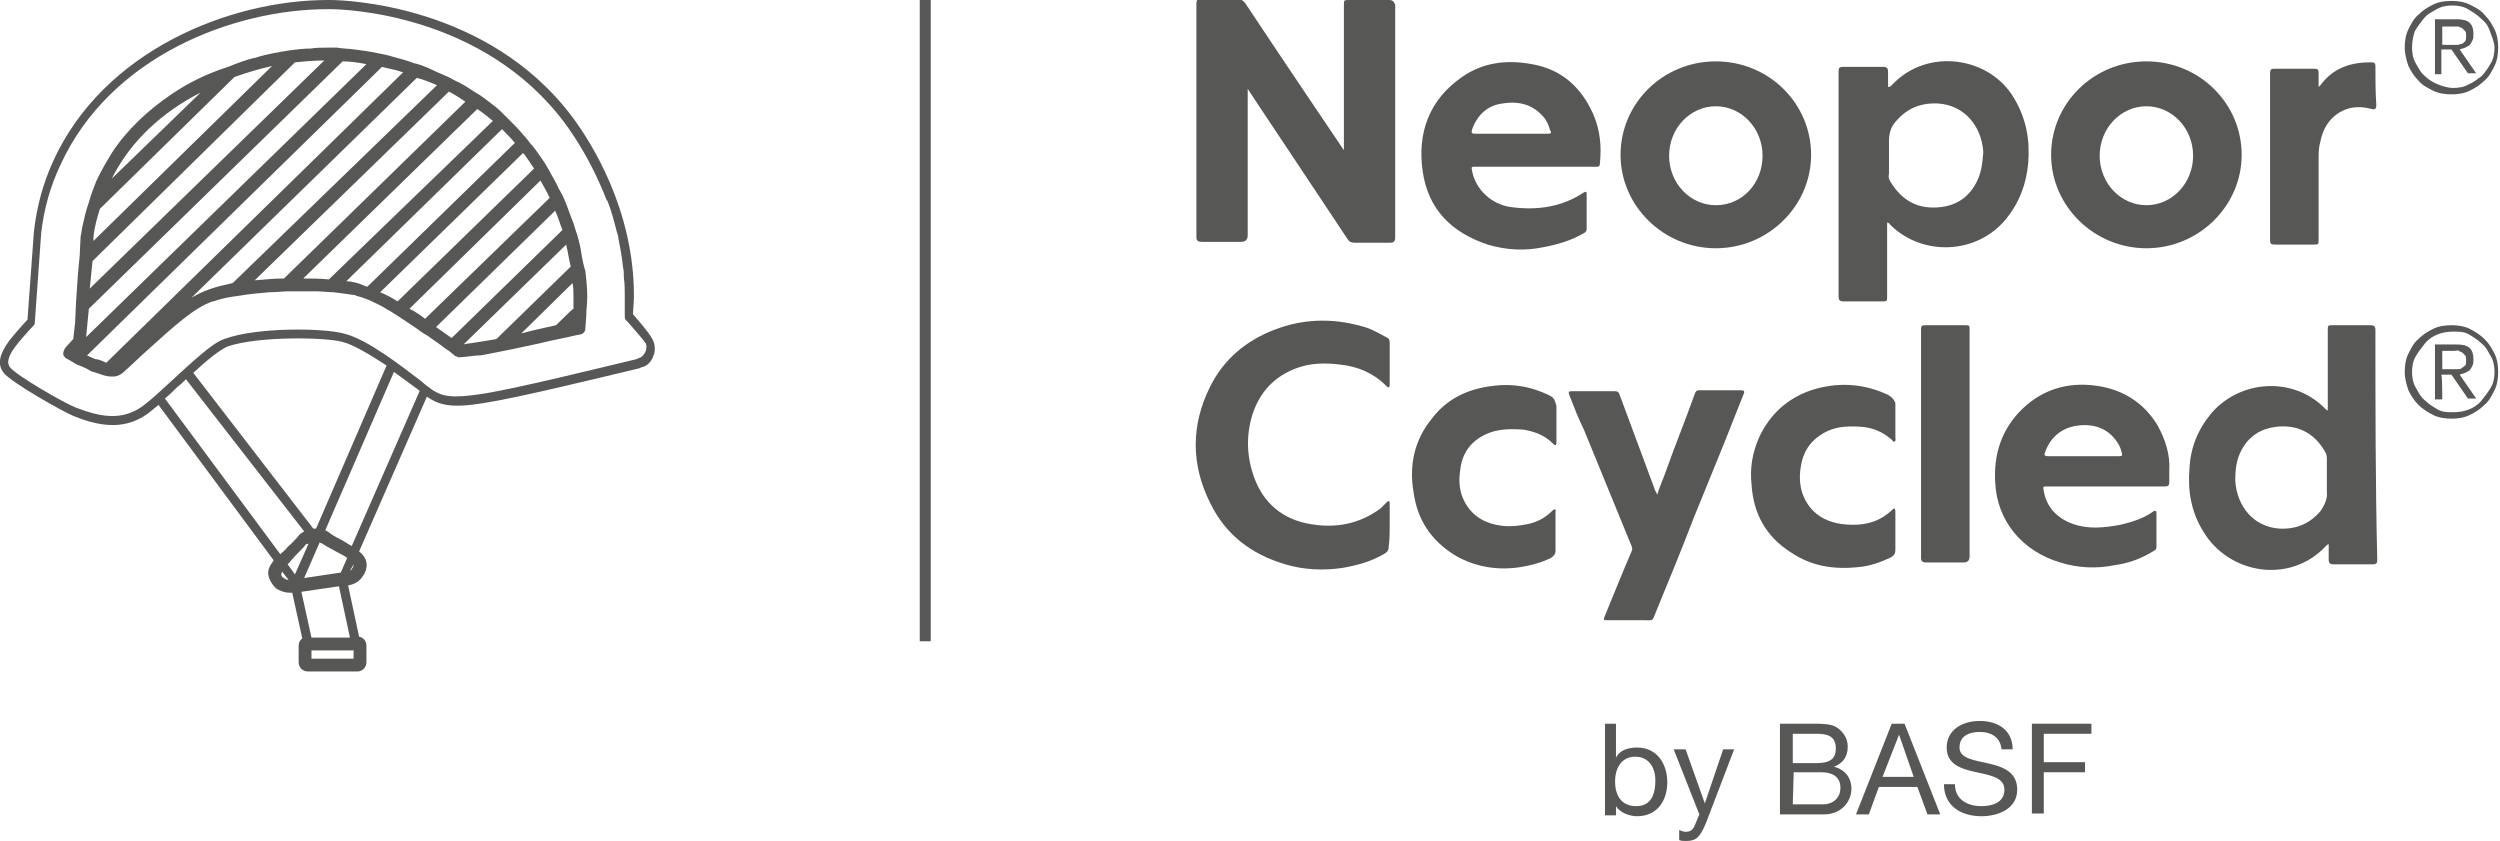 <?xml version="1.0" encoding="utf-8"?>
<!-- Generator: $$$/GeneralStr/196=Adobe Illustrator 27.6.0, SVG Export Plug-In . SVG Version: 6.00 Build 0)  -->
<svg version="1.1" id="Livello_2_00000026160096099063673650000007914555711074281663_"
	 xmlns="http://www.w3.org/2000/svg" xmlns:xlink="http://www.w3.org/1999/xlink" x="0px" y="0px" viewBox="0 0 272.9 91.8"
	 style="enable-background:new 0 0 272.9 91.8;" xml:space="preserve">
<style type="text/css">
	.st0{fill:#575756;}
</style>
<g id="Livello_1-2">
	<g>
		<rect x="100.4" y="0" class="st0" width="1.2" height="70"/>
		<g>
			<path class="st0" d="M71.2,37c-0.4-0.8-1.7-2.2-2.1-2.7c0-0.5,0.1-1.2,0.1-2c0-9.5-4.7-16.8-6.7-19.5C53.3,0.5,37.7,0,36,0h-0.2
				c-10.7,0-24.5,5.5-30,17.6c-1.1,2.4-1.8,5-2.1,7.7L3,34.9c-0.4,0.4-1.7,1.9-2,2.3c-1.1,1.5-1.3,2.6-0.6,3.5
				c0.9,1.1,6.4,4.2,7.6,4.7c1,0.4,2.6,1,4.3,1c1.4,0,2.9-0.4,4.4-1.7c0.2-0.2,0.4-0.3,0.6-0.5l12.6,17c-0.1,0-0.1,0.1-0.1,0.1
				c-0.4,0.5-0.6,1-0.5,1.5c0.1,0.5,0.4,1,0.8,1.4c0.4,0.3,1,0.5,1.5,0.5c0.1,0,0.2,0,0.3,0l1.1,5l0,0h0c-0.3,0.2-0.4,0.5-0.4,0.8
				v1.8c0,0.6,0.5,1,1,1H39c0.6,0,1-0.5,1-1v-1.8c0-0.5-0.3-0.9-0.8-1L38,63.9c0.7-0.1,1.3-0.5,1.6-1c0.3-0.4,0.5-1,0.4-1.5
				c-0.1-0.5-0.4-0.9-0.8-1.2l7.4-16.9c0,0,0,0,0,0c1.3,0.9,2.6,1.3,6.2,0.7c3.9-0.6,13.2-2.9,17-3.8l0.2-0.1
				c0.6-0.1,1.1-0.6,1.3-1.2C71.6,38.3,71.5,37.5,71.2,37L71.2,37z M35.1,59.3c0.3,0.2,0.8,0.5,1.4,0.8c0.5,0.3,1,0.5,1.4,0.8
				l-0.7,1.6l0,0l-4,0.6l1.7-3.9C34.9,59.2,35,59.3,35.1,59.3L35.1,59.3z M34,69.6l-1.1-5L37,64l1.2,5.6H34L34,69.6z M33.7,59.3
				L33.7,59.3l-1.5,3.4l-0.8-1.1l0,0c0.3-0.3,0.6-0.7,0.9-1c0.5-0.5,0.9-0.9,1.1-1.2C33.6,59.4,33.6,59.4,33.7,59.3L33.7,59.3z
				 M34.5,57.7c-0.1,0-0.2,0-0.3,0l-13.1-17c1.5-1.4,3-2.6,3.8-2.9c3.3-1.1,10.4-1,12.4-0.5c1.3,0.3,3.2,1.5,4.9,2.6l0,0L34.5,57.7
				L34.5,57.7z M20.3,41.4L33.2,58c-0.3,0.2-0.5,0.3-0.7,0.6c-0.2,0.2-0.6,0.7-1.1,1.1c-0.2,0.3-0.5,0.5-0.8,0.8l0,0L18,43.5
				c0.5-0.4,0.9-0.8,1.4-1.3C19.7,42,20,41.7,20.3,41.4L20.3,41.4z M30.7,62.7c0,0,0-0.1,0.1-0.3l0.7,0.9c-0.2,0-0.4-0.1-0.5-0.2
				C30.8,63,30.7,62.9,30.7,62.7z M38.6,71.9H34V71h4.6V71.9z M38.6,61.6c0,0.2-0.1,0.4-0.2,0.5c0,0.1-0.1,0.1-0.2,0.2L38.6,61.6
				L38.6,61.6L38.6,61.6z M38.4,59.6c-0.4-0.2-0.8-0.5-1.2-0.7c-0.6-0.3-1.1-0.6-1.3-0.8c-0.2-0.1-0.3-0.2-0.4-0.2L43,40.6
				c1,0.7,1.9,1.4,2.6,1.9c0.1,0.1,0.2,0.1,0.2,0.2l0,0C45.8,42.7,38.4,59.6,38.4,59.6z M70.4,38.5c-0.1,0.2-0.3,0.5-0.7,0.6
				l-0.2,0.1c-3.8,0.9-13,3.2-16.9,3.8c-3.3,0.5-4.3,0.3-5.5-0.5c-0.2-0.2-0.6-0.4-1-0.8c-2.1-1.6-6-4.7-8.6-5.3
				c-2.2-0.6-9.5-0.7-13,0.6c-1.3,0.4-3.5,2.5-5.8,4.6c-0.9,0.8-1.8,1.7-2.7,2.4c-2.6,2.2-5.3,1.4-7.7,0.5c-1.3-0.5-6.5-3.5-7.2-4.4
				c-0.6-0.7,0.3-1.9,0.6-2.3c0.2-0.3,1.5-1.8,2-2.3c0.1-0.1,0.1-0.2,0.1-0.3l0.7-9.8c0.3-2.6,1-5.1,2.1-7.4C12,6.2,25.4,1,35.8,1
				H36c1.7,0,16.8,0.5,25.7,12.5c1.1,1.5,3,4.4,4.5,8.3c0,0,0,0.1,0.1,0.1c0.4,1,0.7,2.1,1,3.3c0.1,0.3,0.2,0.6,0.2,0.8
				c0.2,1,0.4,2.1,0.5,3.1c0.1,0.4,0.1,0.8,0.1,1.2c0.1,0.7,0.1,1.4,0.1,2.1c0,0.5,0,1,0,1.4c0,0.3,0,0.5,0,0.7c0,0.1,0,0.3,0.1,0.4
				c0,0,0,0.1,0.1,0.1c0.5,0.6,1.7,1.9,2.1,2.5C70.6,37.7,70.6,38.2,70.4,38.5L70.4,38.5z"/>
			<path class="st0" d="M63.5,27.9c-0.1-0.8-0.3-1.6-0.5-2.3c-0.2-0.5-0.3-1-0.5-1.5c-0.3-0.7-0.5-1.4-0.8-2.1
				c-0.2-0.5-0.4-0.9-0.7-1.4c-0.3-0.7-0.7-1.3-1-1.9c-0.3-0.5-0.5-0.9-0.8-1.3c-0.4-0.6-0.7-1-1-1.4c-0.1-0.1-0.1-0.2-0.2-0.2
				c-0.3-0.4-0.6-0.8-0.9-1.1c-0.4-0.5-0.9-1-1.4-1.5c-0.3-0.3-0.7-0.7-1-1c-0.5-0.5-1.1-0.9-1.6-1.3c-0.4-0.3-0.8-0.6-1.2-0.8
				c-0.6-0.4-1.2-0.8-1.8-1.1c-0.5-0.2-0.9-0.5-1.4-0.7c-0.7-0.3-1.4-0.6-2-0.9c-0.5-0.2-1-0.4-1.5-0.5c-0.8-0.3-1.5-0.5-2.3-0.7
				c-0.6-0.2-1.2-0.3-1.7-0.4c-0.9-0.2-1.8-0.3-2.5-0.4c-0.8-0.1-1.4-0.1-1.9-0.2c-0.4,0-0.7,0-0.9,0l-0.2,0c-0.6,0-1.2,0-1.8,0.1
				c-0.8,0-1.5,0.1-2.3,0.2c-1.2,0.2-2.5,0.4-3.7,0.8c-1,0.2-2,0.6-3,1C22.7,8,20.6,9,18.7,10.3c-2.5,1.7-4.8,3.8-6.5,6.4
				c-0.6,1-1.2,2-1.7,3.1c-0.3,0.8-0.6,1.5-0.8,2.3c-0.3,0.8-0.5,1.7-0.7,2.6c-0.1,0.4-0.1,0.8-0.2,1.1l-0.1,2.1L8.5,30l-0.2,3
				l-0.1,2.2L8,37l-0.9,1c-0.1,0.2-0.2,0.4-0.2,0.6c0,0.2,0.1,0.3,0.2,0.4c0,0.1,0.1,0.1,0.1,0.1c0.2,0.1,0.7,0.4,1.2,0.7
				C9,40,9.6,40.3,9.9,40.5c0.2,0.1,0.4,0.1,0.6,0.2c0.6,0.2,1.1,0.4,1.6,0.4c0.1,0,0.2,0,0.3,0c0.3,0,0.6-0.1,1-0.4
				c0.8-0.7,1.6-1.5,2.5-2.3c3.2-2.9,5.3-4.8,7.3-5.5c0,0,0.1,0,0.1,0c0.8-0.3,1.8-0.5,2.7-0.6c1.1-0.2,2.3-0.3,3.4-0.4
				c0.8,0,1.5-0.1,2.1-0.1c0.4,0,0.8,0,1.1,0c0.5,0,1.2,0,1.9,0c0.6,0,1.3,0.1,1.9,0.1c0.8,0.1,1.6,0.2,2.2,0.3c0.1,0,0.2,0,0.3,0.1
				c0.5,0.1,1,0.3,1.5,0.5c0.6,0.3,1.3,0.6,1.9,1c0.4,0.2,0.8,0.5,1.3,0.8c0.6,0.4,1.2,0.8,1.8,1.2c0.4,0.3,0.8,0.6,1.2,0.8
				c0.6,0.4,1.1,0.8,1.7,1.2c0.2,0.2,0.4,0.3,0.7,0.5l0.5,0.4l0.1,0.1c0.1,0.1,0.3,0.1,0.4,0.2c0.5,0,1.2-0.1,2.1-0.2
				c0.1,0,0.2,0,0.3,0c0.7-0.1,1.5-0.3,2.6-0.5c1.1-0.2,2.3-0.5,3.8-0.8c0.8-0.2,1.7-0.4,2.7-0.6c0.6-0.1,1.2-0.3,1.9-0.4
				c0.3-0.1,0.5-0.3,0.5-0.7l0.1-1.4l0-0.2c0-0.4,0.1-1,0.1-1.8v-0.1c0-0.9-0.1-1.8-0.2-2.7C63.7,29,63.6,28.4,63.5,27.9L63.5,27.9z
				 M21.9,10.1l-9.7,9.4C14.3,15.3,17.8,12.2,21.9,10.1z M10.2,25.9c0.1-1.1,0.4-2.1,0.7-3.1L25.6,8.4c1.4-0.5,2.8-0.9,4.1-1.2
				L10.2,26.3C10.2,26.3,10.2,25.9,10.2,25.9z M10.1,28.5L32.2,6.8c1.1-0.1,2.1-0.2,3.2-0.2L9.8,31.5L10.1,28.5L10.1,28.5z
				 M9.7,33.7l27.7-27C38.1,6.7,39,6.8,40,7L9.4,36.8L9.7,33.7L9.7,33.7z M10.4,39.2c-0.2-0.1-0.5-0.2-0.9-0.4L41.7,7.3
				c0.7,0.2,1.5,0.3,2.3,0.6L11.6,39.6C11.2,39.4,10.7,39.2,10.4,39.2L10.4,39.2z M22.8,31.6c-0.6,0.2-1.2,0.5-1.9,0.9l24.6-24
				C46.3,8.7,47,9,47.7,9.3L25.4,30.9C24.5,31.1,23.6,31.3,22.8,31.6L22.8,31.6z M27.8,30.6L49,10c0.6,0.3,1.2,0.7,1.8,1.1L31,30.4
				C30,30.4,29,30.5,27.8,30.6L27.8,30.6z M33.1,30.4l19-18.5c0.6,0.4,1.1,0.8,1.7,1.3L35.9,30.5C34.9,30.4,33.9,30.4,33.1,30.4
				L33.1,30.4z M39,30.9c-0.4-0.1-0.8-0.2-1.2-0.2l17-16.6c0.5,0.5,1,1,1.4,1.5L40.1,31.3C39.7,31.2,39.4,31,39,30.9L39,30.9z
				 M41.5,31.9l15.6-15.2c0,0,0,0.1,0.1,0.1c0.3,0.4,0.7,1,1.1,1.6L43.4,32.9C42.8,32.5,42.2,32.2,41.5,31.9z M44.7,33.7l14.3-14
				c0.3,0.6,0.7,1.2,1,1.9L46.4,34.8C45.9,34.4,45.3,34,44.7,33.7L44.7,33.7z M47.6,35.7l13-12.7c0.3,0.6,0.5,1.4,0.8,2.1L49.3,36.9
				C48.7,36.5,48.2,36.1,47.6,35.7L47.6,35.7z M51.8,37.4c-0.5,0.1-0.9,0.1-1.2,0.2l11.2-10.9c0.2,0.8,0.3,1.6,0.5,2.4L54.2,37
				C53.2,37.2,52.4,37.3,51.8,37.4z M60.7,35.5c-1.4,0.3-2.7,0.6-3.8,0.9l5.6-5.5c0.1,0.5,0.1,1,0.1,1.5c0,0.5,0,1,0,1.3
				C62.5,33.7,60.7,35.5,60.7,35.5z"/>
		</g>
		<g>
			<g>
				<path class="st0" d="M151.6,0c-1.4,0-2.9,0-4.3,0c-0.6,0-0.6,0-0.6,0.6c0,5.1,0,15.8,0,15.8s-7.3-10.8-10.8-16.1
					c-0.2-0.2-0.4-0.4-0.7-0.4c-1.4,0-2.7,0-4.1,0c-0.4,0-0.5,0.1-0.5,0.5c0,8.5,0,17,0,25.5c0,0.4,0.2,0.5,0.6,0.5
					c1.4,0,2.9,0,4.3,0c0.4,0,0.7-0.2,0.7-0.7V9.7c0.1,0.2,7.4,11.1,10.9,16.4c0.2,0.3,0.4,0.4,0.8,0.4c1.3,0,2.5,0,3.8,0
					c0.4,0,0.6-0.1,0.6-0.6c0-8.5,0-17,0-25.4C152.1,0.1,152,0,151.6,0L151.6,0z"/>
				<path class="st0" d="M206.5,9.3c-0.1,0.1-0.2,0.2-0.4,0.2V7.8c0-0.3-0.1-0.5-0.5-0.5c-1.5,0-2.9,0-4.4,0c-0.4,0-0.5,0.1-0.5,0.5
					c0,8.2,0,16.4,0,24.6c0,0.4,0.2,0.5,0.5,0.5c1.4,0,2.8,0,4.2,0c0.6,0,0.6,0,0.6-0.6c0-2.5,0-5,0-7.5c0-0.1,0-0.5,0-0.5
					c0.1,0,0.3,0.1,0.3,0.2c3.5,3.5,9.4,3.3,12.6-0.5c1.5-1.8,2.3-3.9,2.5-6.2c0.2-2.5-0.2-4.8-1.5-7C217.3,6.2,210.4,5.1,206.5,9.3
					L206.5,9.3z M215.7,20c-0.8,1.5-2.1,2.4-3.8,2.6c-2.4,0.3-4.2-0.6-5.5-2.7c-0.2-0.3-0.3-0.6-0.2-0.9v-3.6c0-0.8,0.2-1.6,0.8-2.2
					c1.2-1.4,2.7-2,4.6-1.9c2.8,0.2,4.7,2.4,4.9,5.3C216.4,17.8,216.3,18.9,215.7,20L215.7,20z"/>
				<path class="st0" d="M167.2,7c-2.7-0.5-5.3-0.2-7.6,1.4c-3.6,2.5-4.9,6.1-4.3,10.3c0.6,4.2,3.2,6.7,7.1,8c2,0.6,4,0.7,6,0.3
					c1.6-0.3,3-0.7,4.4-1.5c0.2-0.1,0.4-0.2,0.4-0.5c0-1.2,0-2.5,0-3.8c0-0.3-0.1-0.3-0.3-0.2c-2.4,1.6-5.1,2-8,1.6
					c-2.1-0.3-3.8-1.9-4.2-3.9c-0.1-0.5-0.1-0.5,0.4-0.5c2.2,0,4.3,0,6.5,0c2,0,3.9,0,5.9,0c1.3,0,1.1,0.2,1.2-1.1
					c0.1-1.8-0.2-3.6-1.1-5.3C172.2,9.1,170.1,7.5,167.2,7L167.2,7z M169,14.6c-1.3,0-2.6,0-4,0c-1.3,0-2.6,0-3.9,0
					c-0.5,0-0.5-0.1-0.4-0.5c0.6-1.6,1.7-2.6,3.3-2.8c1.8-0.3,3.4,0.1,4.6,1.6c0.3,0.4,0.5,0.9,0.6,1.3
					C169.4,14.5,169.3,14.6,169,14.6L169,14.6z"/>
				<path class="st0" d="M259.3,7.2c0-0.3-0.1-0.4-0.5-0.4c-2.2,0-4.1,0.6-5.5,2.5c0,0-0.1,0.1-0.2,0.2c0-0.6,0-1.1,0-1.5
					c0-0.4-0.1-0.5-0.5-0.5c-1.4,0-2.9,0-4.3,0c-0.4,0-0.5,0.1-0.5,0.5c0,6.1,0,12.1,0,18.2c0,0.4,0.1,0.5,0.5,0.5
					c1.4,0,2.8,0,4.2,0c0.6,0,0.6,0,0.6-0.6c0-2.9,0-5.8,0-8.7c0-0.7,0-1.3,0.2-2c0.3-1.4,1-2.6,2.4-3.3c1-0.5,2.1-0.5,3.2-0.2
					c0.3,0.1,0.5,0,0.5-0.4C259.3,10,259.3,8.6,259.3,7.2L259.3,7.2z"/>
				<path class="st0" d="M187.3,6.7c-5.8,0-10.4,4.6-10.4,10.2s4.7,10.2,10.4,10.2s10.4-4.6,10.4-10.2S193.1,6.7,187.3,6.7z
					 M187.3,22.4c-2.8,0-5.1-2.4-5.1-5.4s2.3-5.4,5.1-5.4s5.1,2.4,5.1,5.4S190.2,22.4,187.3,22.4z"/>
				<path class="st0" d="M234.3,6.7c-5.8,0-10.4,4.6-10.4,10.2s4.7,10.2,10.4,10.2s10.4-4.6,10.4-10.2S240.1,6.7,234.3,6.7z
					 M234.3,22.4c-2.8,0-5.1-2.4-5.1-5.4s2.3-5.4,5.1-5.4s5.1,2.4,5.1,5.4S237.1,22.4,234.3,22.4z"/>
				<path class="st0" d="M262.5,5.2c0-0.7,0.1-1.4,0.4-2c0.3-0.6,0.6-1.2,1.1-1.6c0.5-0.5,1-0.8,1.6-1.1c0.6-0.3,1.3-0.4,2-0.4
					s1.4,0.1,2,0.4c0.6,0.3,1.2,0.6,1.6,1.1c0.5,0.5,0.8,1,1.1,1.6c0.3,0.6,0.4,1.3,0.4,2s-0.1,1.4-0.4,2c-0.3,0.6-0.6,1.2-1.1,1.6
					c-0.5,0.5-1,0.8-1.6,1.1s-1.3,0.4-2,0.4s-1.4-0.1-2-0.4s-1.2-0.6-1.6-1.1c-0.5-0.5-0.8-1-1.1-1.6C262.7,6.6,262.5,5.9,262.5,5.2
					z M263.3,5.2c0,0.6,0.1,1.2,0.4,1.7s0.5,1,1,1.4c0.4,0.4,0.9,0.7,1.4,0.9s1.1,0.4,1.7,0.4s1.2-0.1,1.7-0.4
					c0.5-0.2,1-0.6,1.4-0.9c0.4-0.4,0.7-0.9,1-1.4s0.4-1.1,0.4-1.7S272,4,271.8,3.4s-0.5-1-1-1.4c-0.4-0.4-0.9-0.7-1.4-1
					s-1.1-0.4-1.7-0.4s-1.2,0.1-1.7,0.4s-1,0.5-1.4,1s-0.7,0.9-1,1.4C263.4,4,263.3,4.6,263.3,5.2z M266.6,8.1h-0.8v-6h2.3
					c0.7,0,1.2,0.1,1.5,0.4c0.3,0.3,0.4,0.7,0.4,1.2c0,0.3,0,0.5-0.1,0.7c-0.1,0.2-0.2,0.4-0.3,0.5s-0.3,0.2-0.5,0.3
					c-0.2,0.1-0.4,0.1-0.6,0.2l1.8,2.6h-0.9l-1.8-2.6h-1.1V8.1L266.6,8.1z M266.6,4.9h1c0.2,0,0.4,0,0.6,0c0.2,0,0.4-0.1,0.5-0.1
					s0.3-0.2,0.4-0.3s0.1-0.3,0.1-0.6c0-0.2,0-0.4-0.1-0.5s-0.2-0.2-0.3-0.3c-0.1-0.1-0.3-0.1-0.4-0.2c-0.2,0-0.3,0-0.5,0h-1.3
					L266.6,4.9L266.6,4.9z"/>
			</g>
			<g>
				<g>
					<path class="st0" d="M151.7,57.3c0-0.8,0-1.5,0-2.3c0-0.1,0-0.3-0.1-0.3c-0.1,0-0.2,0.1-0.3,0.2c-0.2,0.2-0.4,0.4-0.6,0.6
						c-2.3,1.7-4.9,2.2-7.7,1.7c-3-0.5-5.1-2.3-6.1-5.1c-0.8-2.2-0.9-4.5-0.2-6.8c0.8-2.5,2.4-4.2,4.8-5.1c1.6-0.6,3.2-0.6,4.8-0.4
						c1.9,0.2,3.6,0.9,5,2.3c0.1,0.1,0.2,0.2,0.3,0.2c0.1-0.1,0.1-0.2,0.1-0.4c0-1.5,0-3,0-4.5c0-0.3-0.1-0.5-0.4-0.6
						c-0.9-0.5-1.8-1-2.7-1.2c-3.2-0.9-6.4-0.8-9.5,0.4c-3.1,1.2-5.5,3.2-7,6.2c-2.1,4.2-2.1,8.5,0,12.7c1.7,3.5,4.5,5.6,8.2,6.7
						c2,0.6,4.1,0.7,6.2,0.4c1.7-0.3,3.2-0.7,4.7-1.6c0.3-0.2,0.4-0.4,0.4-0.8C151.7,58.8,151.7,58,151.7,57.3L151.7,57.3z"/>
					<path class="st0" d="M235.5,46.4c-1.4-2.3-3.5-3.7-6.1-4.2c-3.2-0.6-6.2,0.1-8.6,2.4c-2.3,2.2-3.2,5-3,8.1
						c0.2,4.2,3,7.5,7.1,8.7c1.9,0.6,3.9,0.7,5.9,0.3c1.5-0.2,2.9-0.7,4.2-1.5c0.2-0.1,0.4-0.2,0.4-0.5c0-1.2,0-2.5,0-3.7
						c0-0.2-0.1-0.3-0.3-0.2c-1.1,0.8-2.4,1.2-3.7,1.5c-1.7,0.3-3.4,0.5-5.1-0.1c-1.7-0.6-2.9-1.8-3.2-3.6c-0.1-0.5-0.1-0.5,0.4-0.5
						c2.1,0,4.2,0,6.4,0c0.1,0,0.2,0,0.2,0c2.1,0,4.1,0,6.2,0c0.4,0,0.5-0.1,0.5-0.5c0-0.4,0-0.9,0-1.3
						C236.9,49.7,236.4,48,235.5,46.4L235.5,46.4z M231.3,49.8c-1.3,0-2.6,0-3.9,0c-1.2,0-2.5,0-3.7,0c-0.6,0-0.6-0.1-0.4-0.6
						c0.6-1.5,1.7-2.4,3.2-2.7c1.8-0.3,3.4,0.1,4.5,1.6c0.3,0.4,0.5,0.8,0.6,1.3C231.7,49.7,231.7,49.8,231.3,49.8z"/>
					<path class="st0" d="M190,42.6c-1.5,0-3,0-4.5,0c-0.3,0-0.4,0.1-0.5,0.4c-1,2.8-2.1,5.5-3.1,8.3c-0.3,0.9-0.7,1.7-1,2.7
						c-0.1-0.2-0.1-0.3-0.2-0.4c-1.3-3.5-2.6-7-3.9-10.5c-0.1-0.3-0.2-0.4-0.6-0.4c-1.5,0-3.1,0-4.6,0c-0.4,0-0.4,0.1-0.3,0.4
						c0.5,1.3,1,2.6,1.6,3.8c1.7,4.2,3.5,8.5,5.2,12.7c0.1,0.2,0.1,0.4,0,0.6c-1,2.3-1.9,4.6-2.9,7c-0.2,0.5-0.2,0.5,0.3,0.5
						c1.3,0,2.5,0,3.8,0c1.3,0,1,0.2,1.5-1c1.4-3.4,2.8-6.8,4.1-10.2c1.1-2.7,2.2-5.4,3.3-8.1c0.7-1.8,1.4-3.5,2.1-5.3
						C190.5,42.7,190.4,42.6,190,42.6L190,42.6z"/>
					<path class="st0" d="M206.1,43.1c-2.8-1.3-5.6-1.4-8.4-0.5c-2.6,0.9-4.5,2.6-5.7,5.2c-0.7,1.6-1,3.3-0.8,5.1
						c0.2,3.2,1.6,5.7,4.3,7.4c2.2,1.5,4.7,1.9,7.4,1.6c1.2-0.1,2.3-0.5,3.4-1c0.4-0.2,0.6-0.4,0.6-0.9c0-0.7,0-1.3,0-2
						c0-0.7,0-1.4,0-2.1c0-0.1,0-0.3-0.1-0.4c-0.1,0-0.2,0.1-0.3,0.2c-0.3,0.3-0.6,0.5-0.9,0.7c-1.4,0.9-3,1-4.6,0.8
						c-1.3-0.2-2.5-0.7-3.4-1.8c-1.1-1.4-1.3-3-1-4.6c0.3-1.7,1.2-2.9,2.8-3.7c1.2-0.6,2.6-0.6,3.9-0.5c1.2,0.1,2.3,0.6,3.2,1.4
						c0.1,0.1,0.2,0.3,0.3,0.2c0.2-0.1,0.1-0.3,0.1-0.4c0-1.3,0-2.5,0-3.8C206.8,43.7,206.6,43.4,206.1,43.1L206.1,43.1z"/>
					<path class="st0" d="M169.2,43.2c-2.2-1.1-4.4-1.4-6.8-1c-2.5,0.4-4.6,1.5-6.1,3.5c-1.9,2.3-2.5,5.1-2,8c0.4,3,1.9,5.3,4.5,6.9
						c2.2,1.3,4.7,1.7,7.2,1.3c1.2-0.2,2.3-0.5,3.3-1c0.3-0.2,0.5-0.4,0.5-0.8c0-0.7,0-1.3,0-2c0-0.7,0-1.5,0-2.2
						c0-0.1,0.1-0.3-0.1-0.3c-0.1,0-0.2,0.1-0.3,0.2c-0.7,0.7-1.6,1.2-2.6,1.4c-0.9,0.2-1.9,0.3-2.8,0.2c-1.7-0.2-3.1-0.9-4-2.4
						c-0.7-1.2-0.8-2.4-0.6-3.7c0.2-1.8,1.1-3.1,2.8-3.9c1.3-0.6,2.7-0.6,4.1-0.5c1.2,0.2,2.3,0.6,3.2,1.5c0.1,0.1,0.2,0.2,0.3,0.2
						c0.1-0.1,0.1-0.2,0.1-0.3c0-1.3,0-2.7,0-4C169.7,43.6,169.6,43.4,169.2,43.2L169.2,43.2z"/>
					<path class="st0" d="M214.4,35.5c-1.4,0-2.8,0-4.1,0c-0.5,0-0.6,0-0.6,0.5c0,8.3,0,16.6,0,24.9c0,0.4,0.2,0.5,0.6,0.5
						c1.3,0,2.7,0,4,0c0.5,0,0.7-0.2,0.7-0.7c0-4.1,0-8.2,0-12.3c0-4.1,0-8.2,0-12.4C215,35.5,215,35.5,214.4,35.5L214.4,35.5z"/>
					<path class="st0" d="M259.3,36c0-0.4-0.2-0.5-0.5-0.5c-1.4,0-2.7,0-4.1,0c-0.6,0-0.6,0-0.6,0.6c0,2.4,0,5.7,0,8.2
						c0,0.2,0,0.5,0,0.5c-0.1,0-0.2-0.1-0.3-0.2c-3.4-3.5-9.2-3.2-12.4,0.5c-1.5,1.8-2.3,3.8-2.4,6.1c-0.2,2.4,0.2,4.7,1.5,6.8
						c2.8,4.7,9.5,5.8,13.4,1.6c0.1-0.1,0.2-0.2,0.3-0.2v1.7c0,0.3,0.1,0.5,0.5,0.5c1.4,0,2.9,0,4.3,0c0.4,0,0.5-0.1,0.5-0.5
						C259.3,52.9,259.3,44,259.3,36L259.3,36z M253.3,55.8c-1.2,1.4-2.7,2-4.5,1.9c-2.8-0.2-4.6-2.4-4.8-5.2c0-1.2,0.1-2.3,0.7-3.4
						c0.8-1.5,2.1-2.3,3.7-2.5c2.3-0.3,4.2,0.6,5.4,2.7c0.2,0.3,0.2,0.6,0.2,0.9v3.5C254.1,54.3,253.8,55.1,253.3,55.8L253.3,55.8z"
						/>
				</g>
				<path class="st0" d="M262.5,40.6c0-0.7,0.1-1.4,0.4-2c0.3-0.6,0.6-1.2,1.1-1.6c0.5-0.5,1-0.8,1.6-1.1s1.3-0.4,2-0.4
					s1.4,0.1,2,0.4s1.2,0.7,1.6,1.1c0.5,0.5,0.8,1,1.1,1.6s0.4,1.3,0.4,2s-0.1,1.4-0.4,2c-0.3,0.6-0.6,1.2-1.1,1.6
					c-0.5,0.5-1,0.8-1.6,1.1c-0.6,0.3-1.3,0.4-2,0.4s-1.4-0.1-2-0.4s-1.2-0.7-1.6-1.1c-0.5-0.5-0.8-1-1.1-1.6
					C262.7,42,262.5,41.3,262.5,40.6z M263.3,40.6c0,0.6,0.1,1.2,0.4,1.7s0.5,1,1,1.4c0.4,0.4,0.9,0.7,1.4,1s1.1,0.3,1.7,0.3
					s1.2-0.1,1.7-0.3s1-0.5,1.4-1s0.7-0.9,1-1.4s0.4-1.1,0.4-1.7s-0.1-1.2-0.4-1.7s-0.5-1-1-1.4c-0.4-0.4-0.9-0.7-1.4-1
					s-1.1-0.3-1.7-0.3s-1.2,0.1-1.7,0.3s-1,0.5-1.4,1s-0.7,0.9-1,1.4C263.4,39.4,263.3,40,263.3,40.6z M266.6,43.6h-0.8v-6h2.3
					c0.7,0,1.2,0.1,1.5,0.4c0.3,0.3,0.4,0.7,0.4,1.2c0,0.3,0,0.5-0.1,0.7c-0.1,0.2-0.2,0.4-0.3,0.5s-0.3,0.2-0.5,0.3
					c-0.2,0.1-0.4,0.1-0.6,0.2l1.8,2.6h-0.9l-1.8-2.6h-1.1C266.6,41,266.6,43.6,266.6,43.6z M266.6,40.3h1c0.2,0,0.4,0,0.6,0
					c0.2,0,0.4,0,0.5-0.1s0.3-0.2,0.4-0.3s0.1-0.3,0.1-0.6c0-0.2,0-0.4-0.1-0.5s-0.2-0.2-0.3-0.3c-0.1-0.1-0.3-0.1-0.4-0.2
					s-0.3,0-0.5,0h-1.3L266.6,40.3L266.6,40.3z"/>
			</g>
			<g>
				<path class="st0" d="M175.2,79h1.2v3.7h0c0.4-0.8,1.3-1.1,2.3-1.1c2.2,0,3.3,1.8,3.3,3.8s-1.1,3.7-3.3,3.7
					c-0.7,0-1.8-0.3-2.3-1.1h0v1h-1.2L175.2,79L175.2,79z M178.5,82.6c-1.6,0-2.2,1.4-2.2,2.7c0,1.4,0.6,2.7,2.3,2.7
					s2.1-1.4,2.1-2.8S180,82.6,178.5,82.6L178.5,82.6z"/>
				<path class="st0" d="M186.2,89.9c-0.6,1.4-1,1.9-2.1,1.9c-0.3,0-0.6,0-0.8-0.1v-1.1c0.2,0.1,0.5,0.2,0.7,0.2
					c0.5,0,0.8-0.2,1-0.7l0.5-1.2l-2.8-7.1h1.3l2.1,5.9h0l2-5.9h1.2L186.2,89.9L186.2,89.9z"/>
				<path class="st0" d="M194.3,79h3.6c0.9,0,2,0,2.6,0.4c0.6,0.4,1.2,1.1,1.2,2.1c0,1.1-0.5,1.8-1.5,2.2v0c1.2,0.3,1.9,1.2,1.9,2.4
					c0,1.4-1.1,2.8-3,2.8h-4.8L194.3,79L194.3,79z M195.7,83.3h2.6c1.5,0,2.1-0.5,2.1-1.6c0-1.4-1-1.6-2.1-1.6h-2.6V83.3L195.7,83.3
					z M195.7,87.8h3.3c1.1,0,1.9-0.7,1.9-1.8c0-1.3-1-1.7-2.1-1.7h-3L195.7,87.8L195.7,87.8z"/>
				<path class="st0" d="M206.5,79h1.4l3.9,9.9h-1.4l-1.1-3h-4.2l-1.1,3h-1.4L206.5,79L206.5,79z M205.5,84.8h3.4l-1.6-4.6h0
					L205.5,84.8L205.5,84.8z"/>
				<path class="st0" d="M218.5,81.9c-0.1-1.4-1.1-2-2.4-2c-1.1,0-2.2,0.4-2.2,1.7c0,2.4,6.3,0.7,6.3,4.6c0,2.1-2.1,2.9-3.9,2.9
					c-2.2,0-4.1-1.1-4.1-3.5h1.2c0,1.7,1.4,2.4,2.9,2.4c1.2,0,2.5-0.4,2.5-1.8c0-2.7-6.3-0.9-6.3-4.6c0-2,1.8-2.9,3.6-2.9
					c2,0,3.6,1,3.6,3.1H218.5z"/>
				<path class="st0" d="M221.8,79h6.5v1.1h-5.2v3.1h4.5v1.1h-4.5v4.5h-1.3V79z"/>
			</g>
		</g>
	</g>
</g>
</svg>
